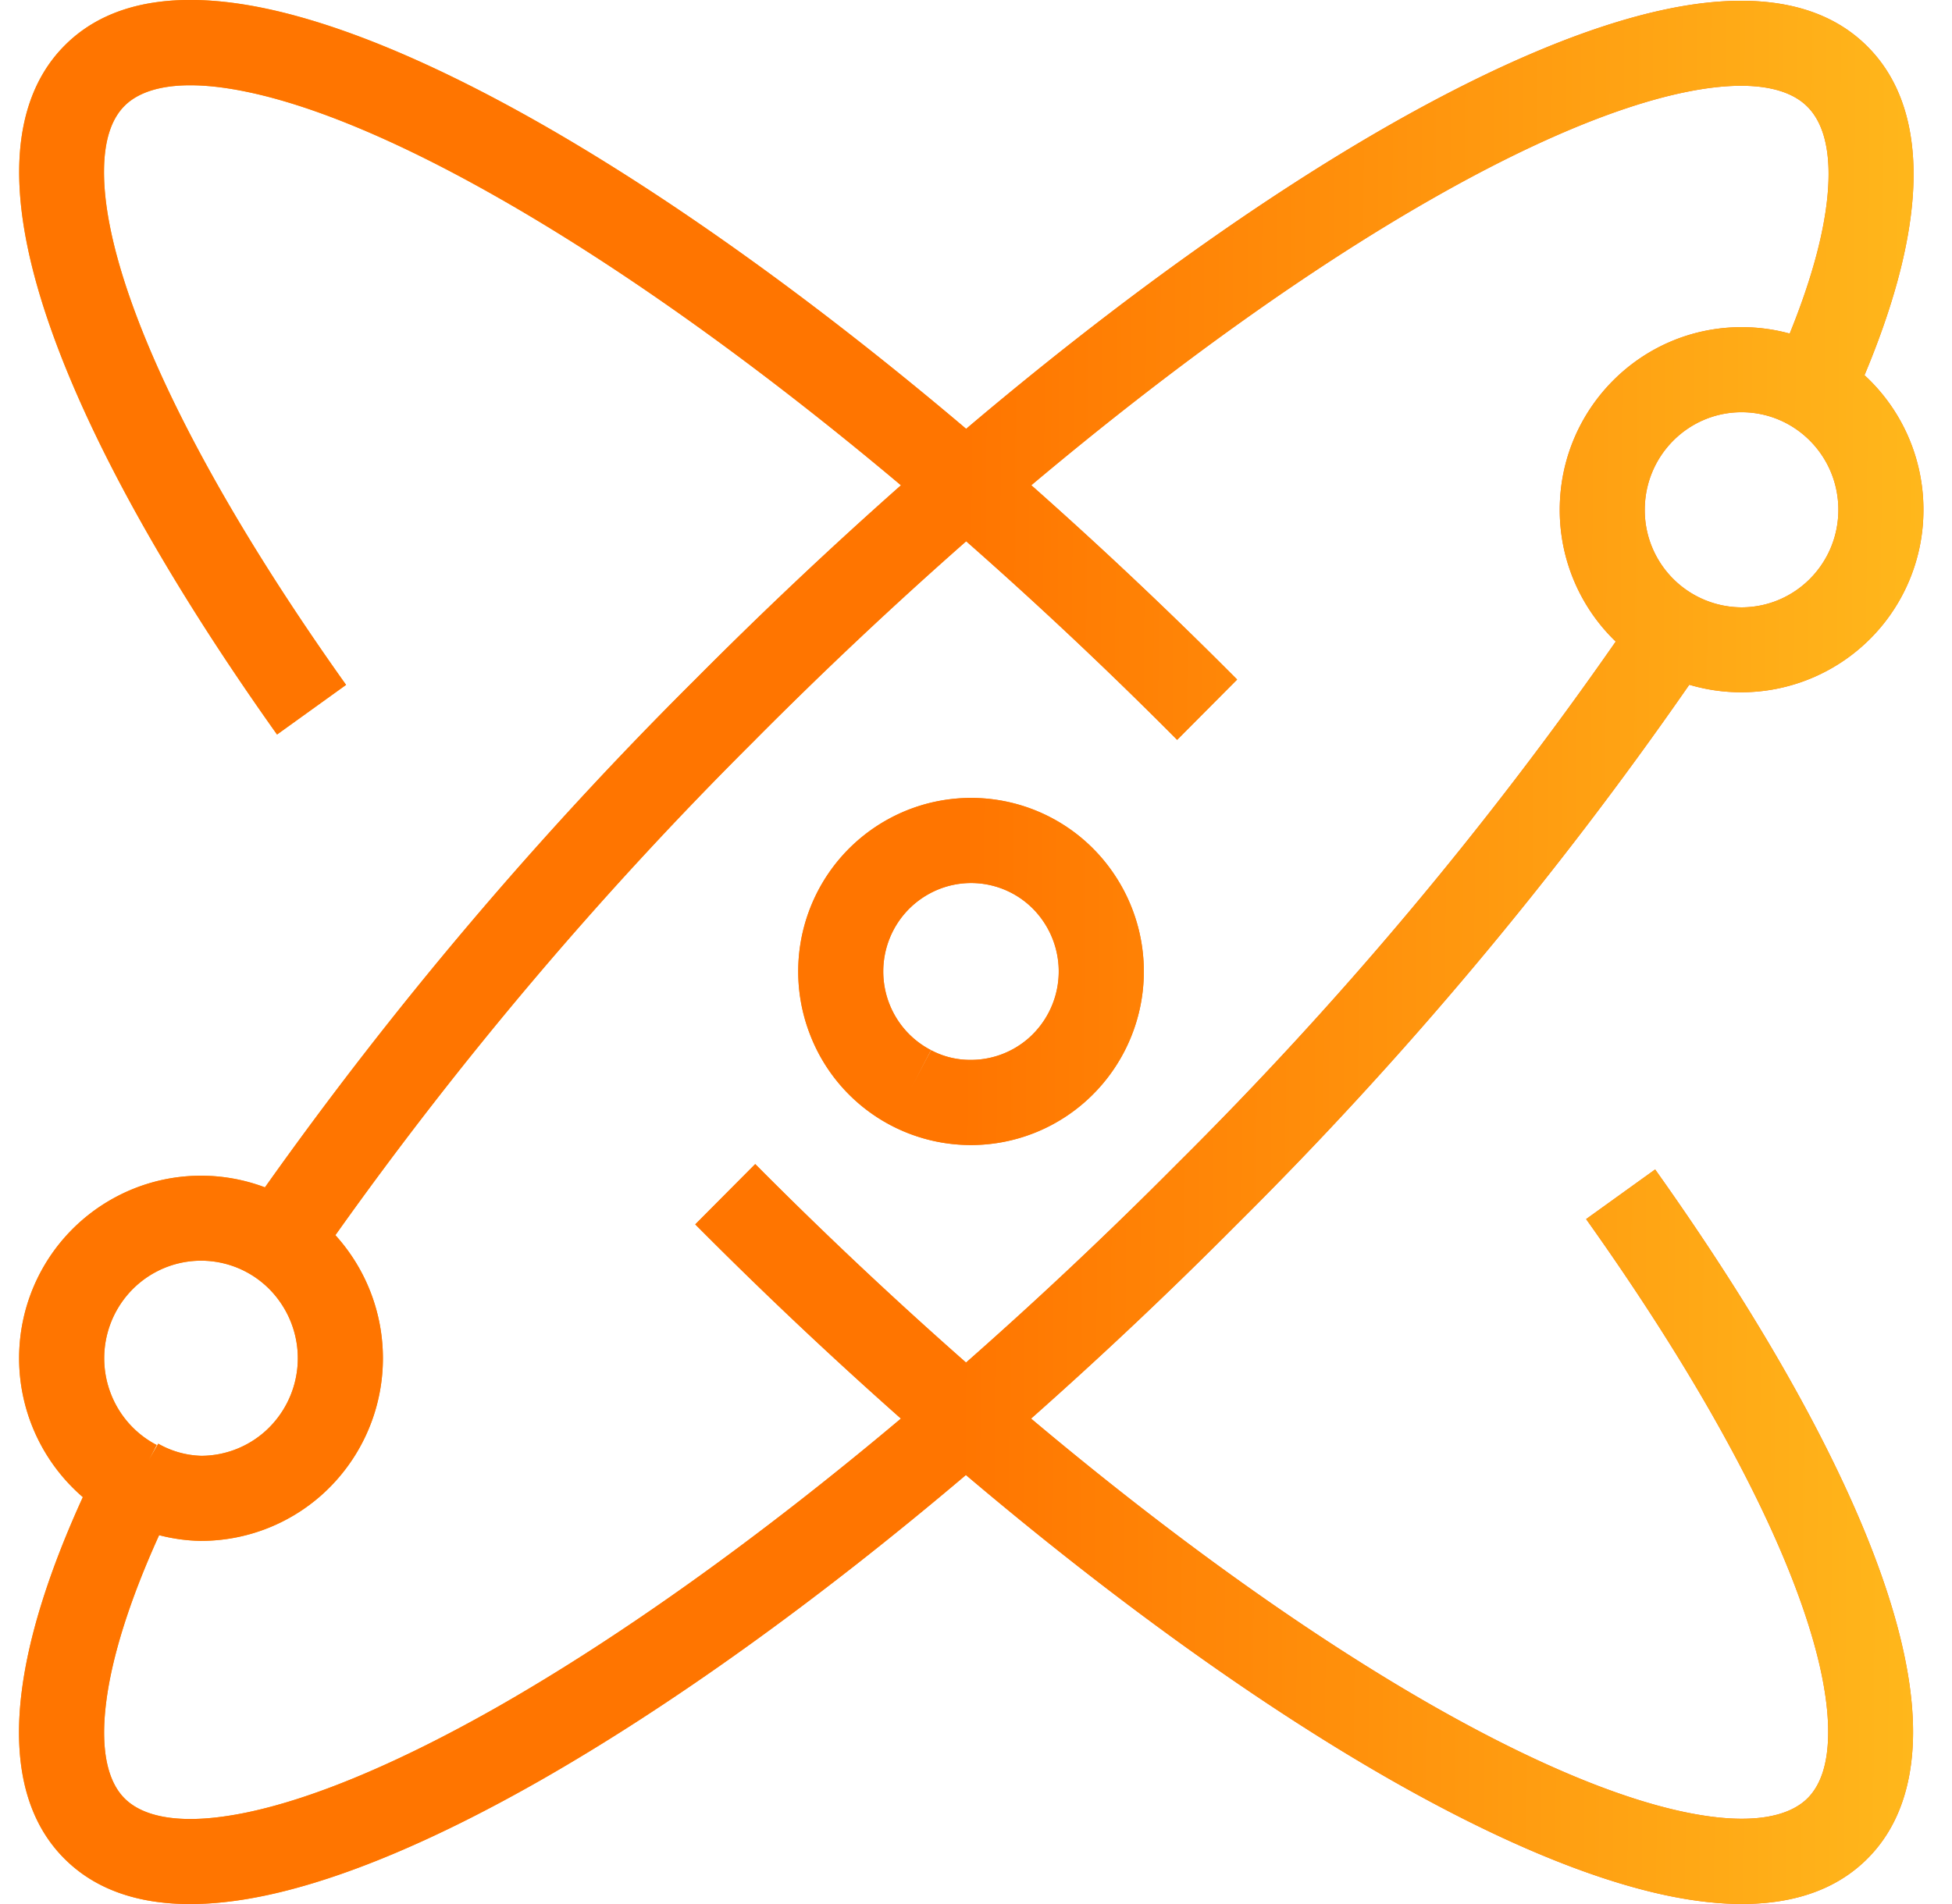 <svg viewBox="0 0 41 40" fill="none" xmlns="http://www.w3.org/2000/svg">
  <path clip-rule="evenodd" d="M18.698 17.187a3.616 3.616 0 0 1 4.686 1.153 3.656 3.656 0 0 1-.587 4.802 3.62 3.62 0 0 1-5.789-1.424 3.66 3.66 0 0 1-.012-2.587 3.64 3.64 0 0 1 1.702-1.944Zm.442 5.666.418-.79c.254.135.536.204.823.203h.007c.45.002.885-.162 1.224-.462a1.87 1.87 0 0 0 .299-2.452 1.83 1.83 0 0 0-2.374-.586 1.853 1.853 0 0 0-.867.99c-.159.426-.157.897.006 1.322.163.425.475.774.876.982l-.412.793Z" fill-rule="evenodd" fill="url(#neutrons-a)"></path>
  <path clip-rule="evenodd" d="M18.698 17.187a3.616 3.616 0 0 1 4.686 1.153 3.656 3.656 0 0 1-.587 4.802 3.62 3.62 0 0 1-5.789-1.424 3.66 3.66 0 0 1-.012-2.587 3.64 3.64 0 0 1 1.702-1.944Zm.442 5.666.418-.79c.254.135.536.204.823.203h.007c.45.002.885-.162 1.224-.462a1.87 1.87 0 0 0 .299-2.452 1.83 1.83 0 0 0-2.374-.586 1.853 1.853 0 0 0-.867.99c-.159.426-.157.897.006 1.322.163.425.475.774.876.982l-.412.793Z" fill-rule="evenodd" fill="url(#neutrons-b)"></path>
  <path clip-rule="evenodd" d="M2.745 6.303c.776 2.205 2.324 4.994 4.524 8.085l-1.45 1.043C3.572 12.27 1.92 9.327 1.066 6.9.639 5.688.395 4.558.403 3.568c.008-.994.273-1.927.953-2.61C2.384-.078 3.96-.162 5.577.178c1.66.35 3.636 1.198 5.79 2.425 2.707 1.544 5.765 3.728 8.926 6.406 3.16-2.676 6.216-4.859 8.923-6.4C31.37 1.385 33.347.538 35.008.192c1.618-.338 3.198-.247 4.226.795.794.8 1.028 1.935.942 3.133-.079 1.11-.437 2.385-1.014 3.762A3.836 3.836 0 0 1 40.4 10.71a3.828 3.828 0 0 1-4.918 3.675A81.004 81.004 0 0 1 25.98 25.72a93.31 93.31 0 0 1-4.323 4.082c3.012 2.534 5.903 4.587 8.44 6.034 2.077 1.183 3.871 1.934 5.276 2.23 1.448.305 2.227.08 2.596-.291.243-.245.425-.658.43-1.358.006-.705-.171-1.616-.56-2.72-.775-2.206-2.324-4.995-4.524-8.086l1.45-1.043c2.248 3.16 3.901 6.104 4.755 8.531.426 1.212.67 2.342.662 3.332-.008.994-.273 1.927-.953 2.61-1.028 1.035-2.605 1.119-4.221.779-1.66-.35-3.637-1.199-5.79-2.425-2.708-1.544-5.767-3.729-8.93-6.408-3.16 2.678-6.218 4.863-8.925 6.408-2.153 1.228-4.13 2.077-5.791 2.427-1.618.34-3.198.255-4.227-.783-.872-.877-1.056-2.16-.891-3.487.149-1.206.6-2.597 1.286-4.1a3.852 3.852 0 0 1-1.098-4.259 3.831 3.831 0 0 1 1.79-2.046 3.805 3.805 0 0 1 3.133-.203 81.686 81.686 0 0 1 9.032-10.664 93.022 93.022 0 0 1 4.327-4.085c-3.011-2.532-5.9-4.585-8.438-6.03-2.076-1.184-3.87-1.935-5.275-2.23-1.448-.306-2.227-.081-2.596.29-.243.244-.425.658-.43 1.358-.006.705.171 1.616.56 2.72Zm4.299 19.645a3.849 3.849 0 0 1-.286 5.457 3.81 3.81 0 0 1-2.54.966H4.2a3.717 3.717 0 0 1-.858-.12c-.626 1.38-.995 2.569-1.113 3.52-.136 1.093.077 1.698.386 2.008.369.372 1.144.597 2.59.293 1.404-.296 3.198-1.047 5.275-2.23 2.538-1.449 5.43-3.505 8.443-6.04a93.156 93.156 0 0 1-4.32-4.08l1.26-1.267a91.04 91.04 0 0 0 4.428 4.17 91.25 91.25 0 0 0 4.426-4.169l.004-.004a79.204 79.204 0 0 0 9.216-10.974 3.835 3.835 0 0 1-1.176-2.768c0-2.115 1.706-3.837 3.82-3.837.35 0 .688.047 1.01.135.484-1.192.746-2.206.804-3.016.067-.926-.14-1.456-.428-1.746l-.003-.003c-.37-.375-1.145-.603-2.59-.302-1.403.293-3.197 1.04-5.273 2.223-2.537 1.444-5.427 3.497-8.439 6.03a93.159 93.159 0 0 1 4.323 4.082l-1.26 1.267a91.1 91.1 0 0 0-4.431-4.172 91.025 91.025 0 0 0-4.43 4.17l-.003.004a79.909 79.909 0 0 0-8.816 10.403ZM34.547 10.71c0-1.137.915-2.05 2.033-2.05 1.119 0 2.033.913 2.033 2.05 0 1.136-.914 2.049-2.033 2.049a2.041 2.041 0 0 1-2.033-2.05ZM3.323 30.33l-.193.337.161-.31a2.044 2.044 0 0 1-.965-1.083 2.064 2.064 0 0 1-.008-1.458c.175-.47.515-.859.954-1.093a2.02 2.02 0 0 1 2.62.643 2.061 2.061 0 0 1-.323 2.704c-.37.33-.846.512-1.34.514a1.932 1.932 0 0 1-.906-.255Z" fill-rule="evenodd" fill="url(#neutrons-a)"></path>
  <path clip-rule="evenodd" d="M2.745 6.303c.776 2.205 2.324 4.994 4.524 8.085l-1.45 1.043C3.572 12.27 1.92 9.327 1.066 6.9.639 5.688.395 4.558.403 3.568c.008-.994.273-1.927.953-2.61C2.384-.078 3.96-.162 5.577.178c1.66.35 3.636 1.198 5.79 2.425 2.707 1.544 5.765 3.728 8.926 6.406 3.16-2.676 6.216-4.859 8.923-6.4C31.37 1.385 33.347.538 35.008.192c1.618-.338 3.198-.247 4.226.795.794.8 1.028 1.935.942 3.133-.079 1.11-.437 2.385-1.014 3.762A3.836 3.836 0 0 1 40.4 10.71a3.828 3.828 0 0 1-4.918 3.675A81.004 81.004 0 0 1 25.98 25.72a93.31 93.31 0 0 1-4.323 4.082c3.012 2.534 5.903 4.587 8.44 6.034 2.077 1.183 3.871 1.934 5.276 2.23 1.448.305 2.227.08 2.596-.291.243-.245.425-.658.43-1.358.006-.705-.171-1.616-.56-2.72-.775-2.206-2.324-4.995-4.524-8.086l1.45-1.043c2.248 3.16 3.901 6.104 4.755 8.531.426 1.212.67 2.342.662 3.332-.008.994-.273 1.927-.953 2.61-1.028 1.035-2.605 1.119-4.221.779-1.66-.35-3.637-1.199-5.79-2.425-2.708-1.544-5.767-3.729-8.93-6.408-3.16 2.678-6.218 4.863-8.925 6.408-2.153 1.228-4.13 2.077-5.791 2.427-1.618.34-3.198.255-4.227-.783-.872-.877-1.056-2.16-.891-3.487.149-1.206.6-2.597 1.286-4.1a3.852 3.852 0 0 1-1.098-4.259 3.831 3.831 0 0 1 1.79-2.046 3.805 3.805 0 0 1 3.133-.203 81.686 81.686 0 0 1 9.032-10.664 93.022 93.022 0 0 1 4.327-4.085c-3.011-2.532-5.9-4.585-8.438-6.03-2.076-1.184-3.87-1.935-5.275-2.23-1.448-.306-2.227-.081-2.596.29-.243.244-.425.658-.43 1.358-.006.705.171 1.616.56 2.72Zm4.299 19.645a3.849 3.849 0 0 1-.286 5.457 3.81 3.81 0 0 1-2.54.966H4.2a3.717 3.717 0 0 1-.858-.12c-.626 1.38-.995 2.569-1.113 3.52-.136 1.093.077 1.698.386 2.008.369.372 1.144.597 2.59.293 1.404-.296 3.198-1.047 5.275-2.23 2.538-1.449 5.43-3.505 8.443-6.04a93.156 93.156 0 0 1-4.32-4.08l1.26-1.267a91.04 91.04 0 0 0 4.428 4.17 91.25 91.25 0 0 0 4.426-4.169l.004-.004a79.204 79.204 0 0 0 9.216-10.974 3.835 3.835 0 0 1-1.176-2.768c0-2.115 1.706-3.837 3.82-3.837.35 0 .688.047 1.01.135.484-1.192.746-2.206.804-3.016.067-.926-.14-1.456-.428-1.746l-.003-.003c-.37-.375-1.145-.603-2.59-.302-1.403.293-3.197 1.04-5.273 2.223-2.537 1.444-5.427 3.497-8.439 6.03a93.159 93.159 0 0 1 4.323 4.082l-1.26 1.267a91.1 91.1 0 0 0-4.431-4.172 91.025 91.025 0 0 0-4.43 4.17l-.003.004a79.909 79.909 0 0 0-8.816 10.403ZM34.547 10.71c0-1.137.915-2.05 2.033-2.05 1.119 0 2.033.913 2.033 2.05 0 1.136-.914 2.049-2.033 2.049a2.041 2.041 0 0 1-2.033-2.05ZM3.323 30.33l-.193.337.161-.31a2.044 2.044 0 0 1-.965-1.083 2.064 2.064 0 0 1-.008-1.458c.175-.47.515-.859.954-1.093a2.02 2.02 0 0 1 2.62.643 2.061 2.061 0 0 1-.323 2.704c-.37.33-.846.512-1.34.514a1.932 1.932 0 0 1-.906-.255Z" fill-rule="evenodd" fill="url(#neutrons-b)"></path>

  <defs>
    <linearGradient gradientUnits="userSpaceOnUse" y2="21.053" y1="34.231" x2="-17.488" x1="37.119" id="neutrons-a">
      <stop stop-color="#F37421"></stop>
      <stop stop-color="#F47D20" offset=".229"></stop>
      <stop stop-color="#F8971E" offset=".611"></stop>
      <stop stop-color="#FCB71B" offset=".994"></stop>
    </linearGradient>

    <linearGradient gradientUnits="userSpaceOnUse" y2=".25" y1="0" x2="40.647" x1=".4" id="neutrons-b">
      <stop stop-color="#FF7500"></stop>
      <stop stop-color="#FF7500" offset=".495"></stop>
      <stop stop-color="#FFB81C" offset="1"></stop>
    </linearGradient>
  </defs>
</svg>
